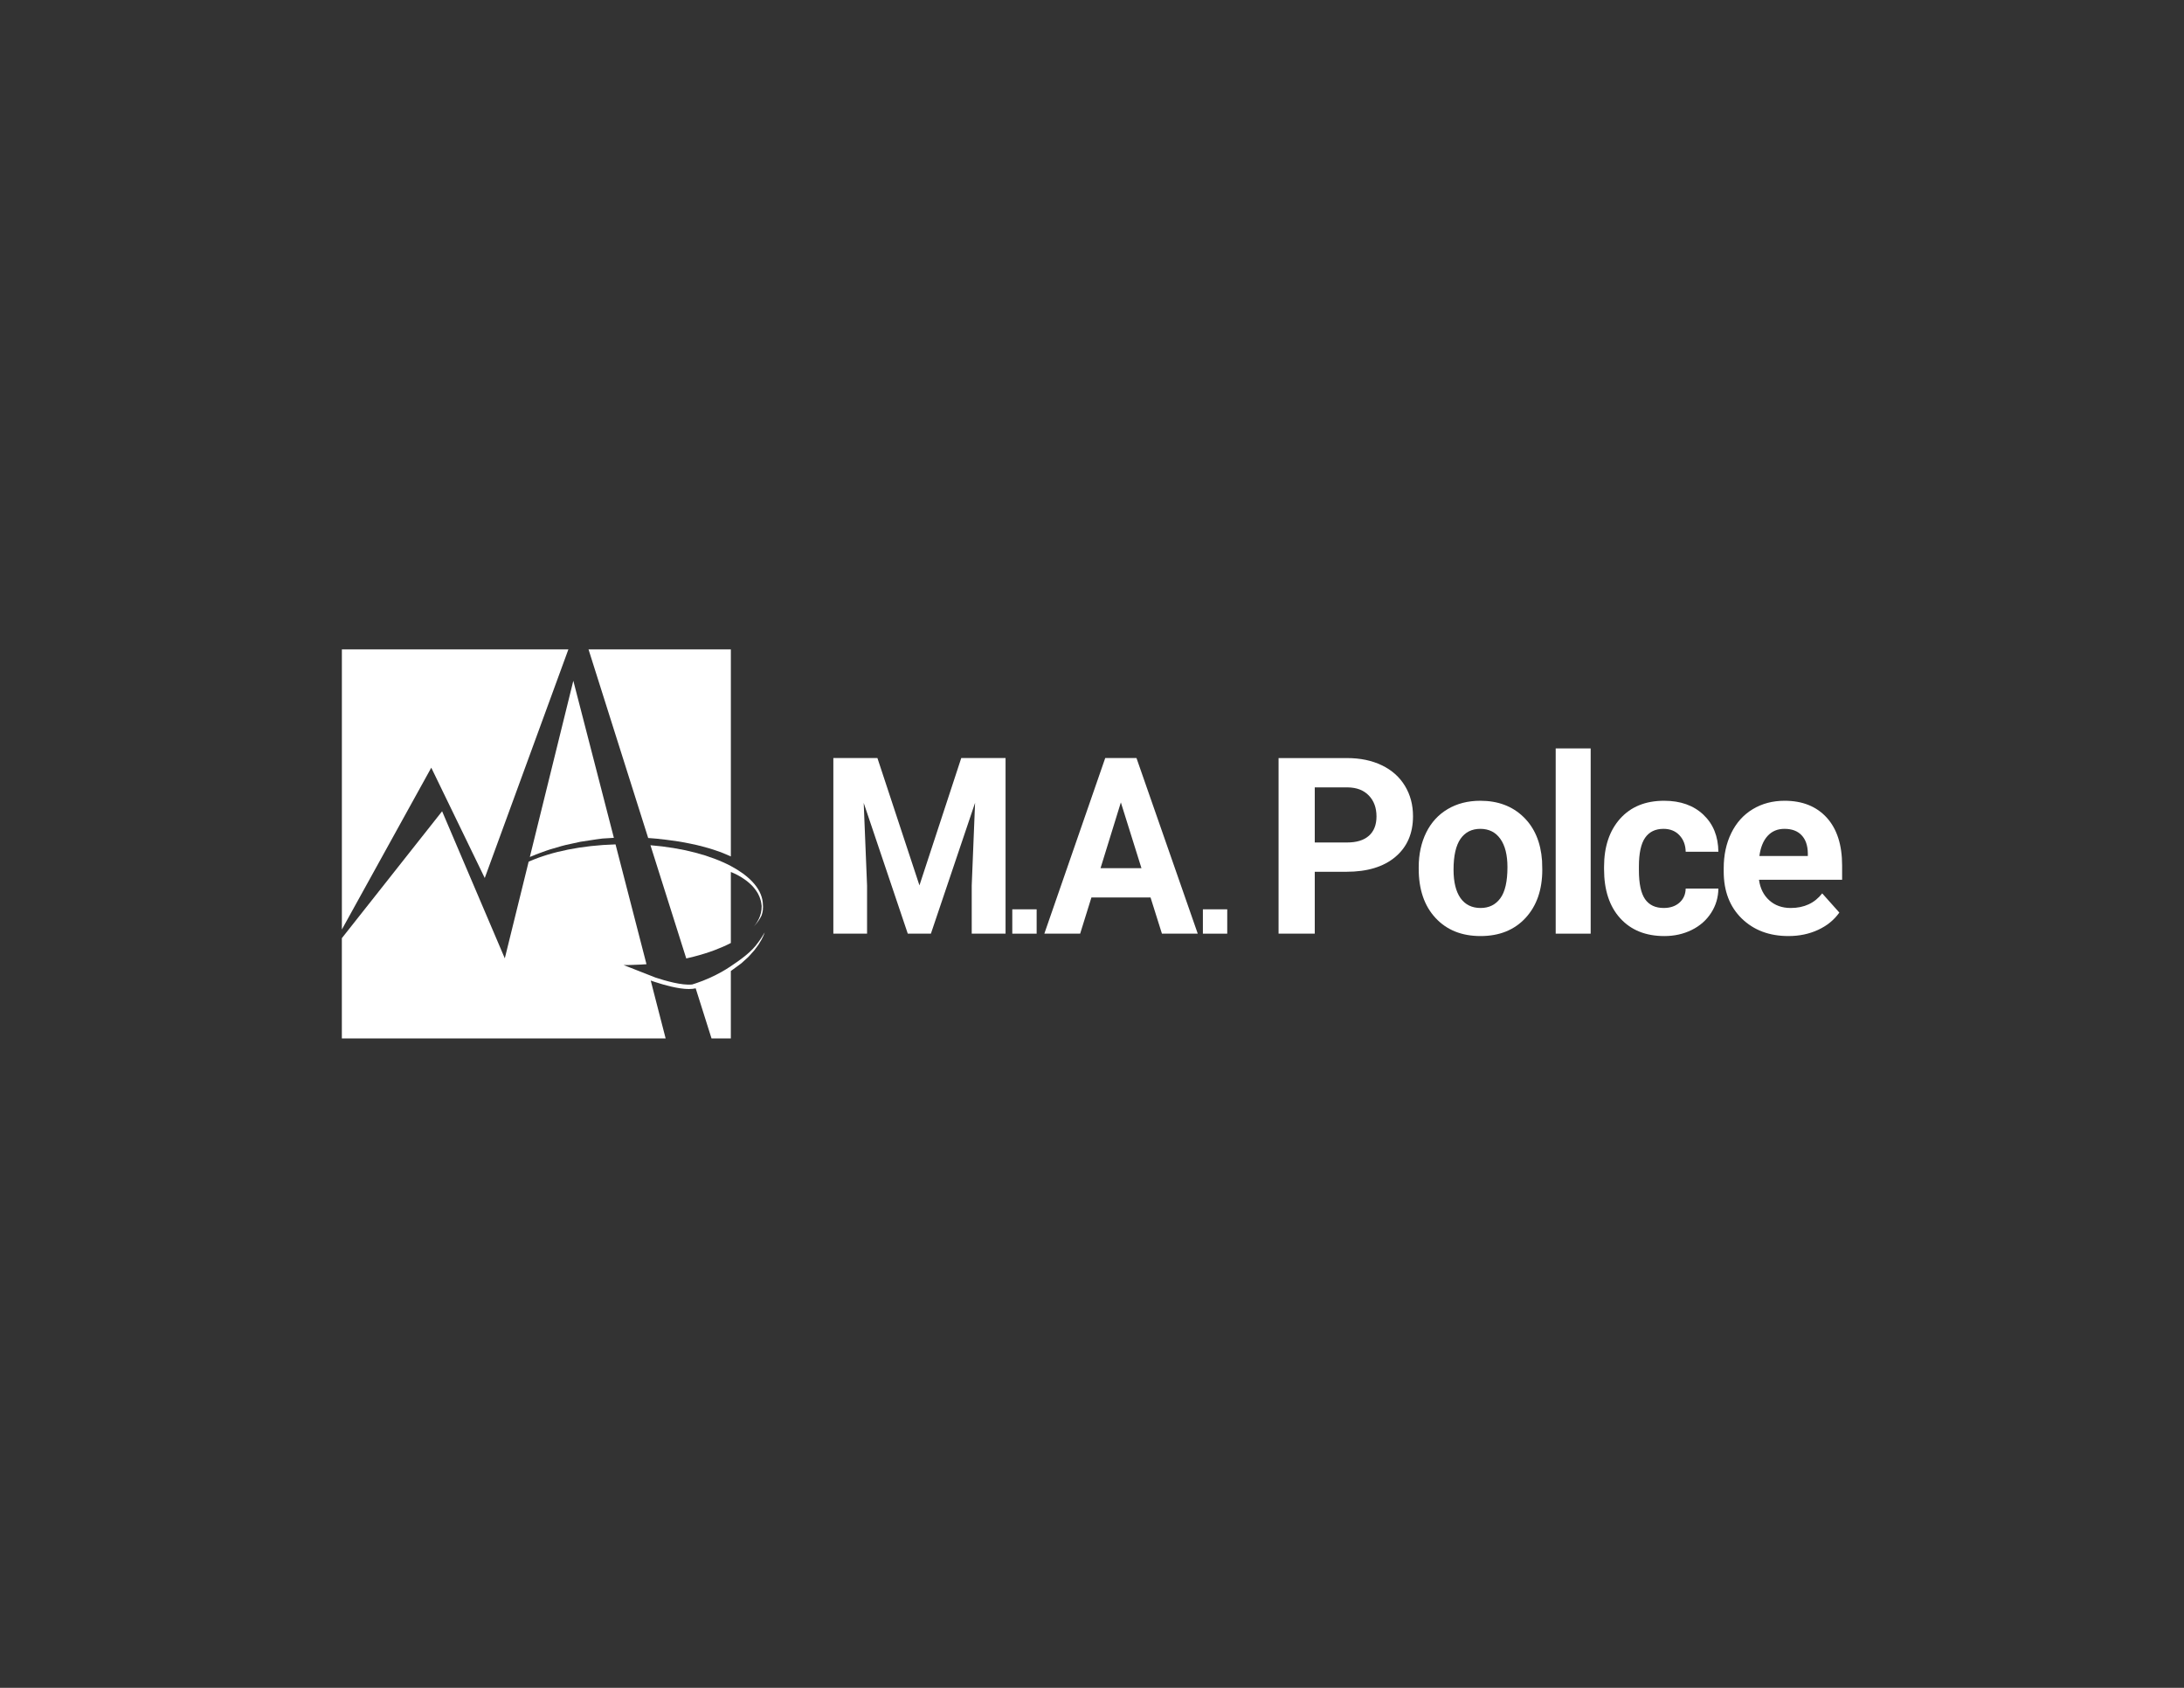 <svg xmlns="http://www.w3.org/2000/svg" xmlns:xlink="http://www.w3.org/1999/xlink" id="Layer_1" x="0px" y="0px" width="792px" height="612px" viewBox="0 0 792 612" xml:space="preserve"><rect x="0" y="0" width="792" height="612" fill="#333333" stroke="none"/> <g> <g> <path fill="#FFFFFF" d="M501.107,277.492c-3.631-1.747-7.826-2.621-12.613-2.621h-24.837v63.67h13.124v-22.443h11.494 c7.555,0,13.461-1.792,17.729-5.388c4.278-3.604,6.407-8.528,6.407-14.761c0-4.123-0.975-7.772-2.93-11.002 C507.523,281.733,504.748,279.239,501.107,277.492z M496.431,303.03c-1.821,1.628-4.46,2.448-7.937,2.448h-11.713v-19.977h12.023 c3.238,0.055,5.769,1.047,7.606,2.967c1.84,1.929,2.758,4.45,2.758,7.562C499.169,299.062,498.26,301.391,496.431,303.03z"></path> <path fill="#FFFFFF" d="M552.456,296.213c-4.04-3.913-9.256-5.861-15.636-5.861c-4.496,0-8.438,1.011-11.822,3.013 c-3.404,2.011-5.998,4.859-7.817,8.536c-1.793,3.667-2.703,7.854-2.703,12.541v0.573c0,7.518,2.038,13.47,6.097,17.83 c4.068,4.386,9.52,6.562,16.328,6.562c6.825,0,12.268-2.194,16.318-6.571c4.05-4.396,6.069-10.221,6.069-17.474l-0.082-3.23 C558.743,305.423,556.486,300.107,552.456,296.213z M544.083,325.699c-1.721,2.349-4.104,3.531-7.181,3.531 c-3.141,0-5.562-1.2-7.263-3.576c-1.675-2.375-2.529-5.825-2.529-10.312c0-5.051,0.854-8.781,2.529-11.194 c1.701-2.412,4.086-3.613,7.181-3.613c3.111,0,5.542,1.211,7.263,3.641c1.72,2.42,2.574,5.833,2.574,10.247 C546.657,319.584,545.803,323.352,544.083,325.699z"></path> <rect x="564.153" y="271.372" fill="#FFFFFF" width="12.684" height="67.167"></rect> <path fill="#FFFFFF" d="M596.585,303.758c1.492-2.147,3.717-3.225,6.665-3.225c2.388,0,4.316,0.775,5.77,2.319 c1.457,1.536,2.22,3.532,2.274,5.99h11.852c-0.06-5.595-1.875-10.072-5.444-13.441c-3.572-3.373-8.314-5.05-14.236-5.05 c-6.767,0-12.074,2.168-15.962,6.511c-3.873,4.346-5.814,10.16-5.814,17.45v0.831c0,7.582,1.954,13.525,5.859,17.816 c3.914,4.305,9.243,6.451,16.012,6.451c3.614,0,6.91-0.738,9.898-2.207c2.992-1.472,5.347-3.543,7.068-6.214 c1.717-2.664,2.589-5.601,2.619-8.807h-11.852c-0.055,2.13-0.817,3.832-2.274,5.119c-1.453,1.28-3.344,1.924-5.684,1.924 c-3.034,0-5.29-1.064-6.777-3.197c-1.488-2.137-2.231-5.635-2.231-10.51v-1.318C594.327,309.385,595.083,305.905,596.585,303.758z "></path> <path fill="#FFFFFF" d="M668.02,313.823c0-7.481-1.867-13.278-5.579-17.356c-3.723-4.077-8.818-6.116-15.28-6.116 c-4.314,0-8.165,1.011-11.532,3.04c-3.357,2.021-5.96,4.906-7.798,8.656c-1.839,3.749-2.75,8.009-2.75,12.74v1.229 c0,7.08,2.177,12.749,6.526,17.019c4.368,4.25,10.001,6.371,16.946,6.371c3.94,0,7.516-0.747,10.758-2.248 c3.238-1.501,5.805-3.586,7.699-6.271l-6.208-6.953c-2.749,3.522-6.553,5.297-11.421,5.297c-3.141,0-5.743-0.938-7.801-2.802 c-2.056-1.867-3.284-4.342-3.704-7.436h30.144V313.823z M655.587,310.374h-17.563c0.427-3.159,1.428-5.588,2.984-7.281 c1.575-1.711,3.594-2.558,6.106-2.558c2.685,0,4.741,0.764,6.207,2.312c1.455,1.528,2.222,3.714,2.266,6.525V310.374z"></path> <polygon fill="#FFFFFF" points="333.426,321.035 318.184,274.856 302.203,274.856 302.203,338.526 314.43,338.526 314.43,321.126 313.213,291.132 329.19,338.526 337.584,338.526 353.597,291.092 352.383,321.126 352.383,338.526 364.652,338.526 364.652,274.856 348.588,274.856 "></polygon> <rect x="367.095" y="329.712" fill="#FFFFFF" width="8.832" height="8.829"></rect> <rect x="436.211" y="329.712" fill="#FFFFFF" width="8.829" height="8.829"></rect> <path fill="#FFFFFF" d="M400.798,274.862l-22.08,63.671h12.987l4.087-13.124h21.433l4.132,13.124h12.987l-22.216-63.671H400.798z M399.096,314.787l7.371-23.835l7.464,23.835H399.096z"></path> <g> <path fill="#FFFFFF" d="M277.31,338.077c0,0.009,0,0.018-0.009,0.026c0,0.01,0,0.01,0,0.01c-0.009,0.019-0.009,0.036-0.018,0.055 c0,0.009,0,0.009-0.01,0.019c-0.037,0.127-0.11,0.337-0.228,0.609c-0.118,0.347-0.318,0.756-0.564,1.247 c-0.1,0.2-0.209,0.419-0.318,0.646c-0.218,0.363-0.464,0.765-0.719,1.191c-0.127,0.21-0.255,0.428-0.392,0.655 c-0.155,0.21-0.31,0.418-0.473,0.637c-0.318,0.438-0.655,0.893-0.992,1.348c-0.364,0.437-0.755,0.854-1.146,1.293 c-0.391,0.427-0.755,0.882-1.166,1.273c-0.427,0.383-0.847,0.766-1.247,1.129c-0.4,0.364-0.791,0.719-1.165,1.056 c-0.382,0.317-0.773,0.573-1.12,0.837c-1.42,1.037-2.357,1.72-2.357,1.72l-0.355,0.264v24.438h-7.007l-4.778-15.126l-0.965-3.05 l-0.146,0.037c-0.3,0.072-0.627,0.118-0.974,0.155c-0.372,0.045-0.809,0.072-1.365,0.072c-3.75,0-8.882-1.429-12.523-2.631 c-0.509-0.172-0.937-0.317-1.292-0.446l1.21,4.725l4.196,16.264H123.968v-36.358l36.358-46.015l22.734,53.331l8.646-35.047 l0.038-0.02c0.082-0.037,0.172-0.073,0.254-0.109c8.019-3.512,18.912-5.778,31.189-6.144c0.009-0.008,0.019-0.008,0.027-0.008 l10.686,41.363l0.536,2.085c-0.009,0-0.019,0-0.027,0.01c-0.646,0.044-1.302,0.089-1.957,0.126 c-1.229,0.073-2.475,0.119-3.731,0.146c-0.091,0-0.173,0.01-0.264,0.01c-0.228,0-0.455,0-0.682,0.008 c-0.528,0.01-1.065,0.01-1.61,0.01v0.009l0.872,0.338l1.384,0.546l6.216,2.439l0.828,0.327h0.009l2.211,0.874 c0.027,0.009,0.054,0.018,0.083,0.026c3.349,1.102,9.547,2.913,13.241,2.485c0.247-0.074,0.502-0.155,0.756-0.237 c0.283-0.092,0.565-0.181,0.847-0.282c1.466-0.491,3.021-1.092,4.623-1.812c0.01,0,0.019-0.008,0.028-0.008 c1.447-0.646,2.92-1.384,4.386-2.203c0.01,0,0.01-0.009,0.019-0.009c1.065-0.601,2.121-1.246,3.158-1.939 c3.586-2.393,7.799-5.333,10.129-8.79c0,0,0,0.008,0,0.018C274.953,341.699,276.082,340.216,277.31,338.077z"></path> <path fill="#FFFFFF" d="M222.614,303.794c-1.411,0.091-2.803,0.164-4.159,0.254c-1.402,0.154-2.767,0.392-4.104,0.583 c-1.329,0.209-2.631,0.374-3.877,0.591c-1.237,0.274-2.43,0.528-3.576,0.783c-2.312,0.438-4.369,1.093-6.189,1.629 c-1.847,0.492-3.386,1.119-4.679,1.557c-1.282,0.429-2.229,0.883-2.911,1.156c-0.009,0-0.027,0.01-0.037,0.01 c-0.019,0.008-0.027,0.018-0.045,0.018c-0.591,0.228-0.901,0.354-0.901,0.354l15.772-63.888L222.614,303.794z"></path> <path fill="#FFFFFF" d="M264.916,313.953c-7.304-3.83-17.477-6.545-29.04-7.478l12.984,41.048 c0.762-0.165,1.514-0.34,2.253-0.523c0.002-0.001,0.005-0.001,0.007-0.001c0.161-0.042,0.316-0.086,0.478-0.127 c2.673-0.686,5.196-1.472,7.542-2.352c2.114-0.795,4.089-1.661,5.89-2.594v-25.745c0.13,0.052,0.303,0.122,0.525,0.209 c0.498,0.201,1.196,0.531,2.021,0.959c0.81,0.45,1.756,0.988,2.688,1.683c0.48,0.329,0.938,0.716,1.401,1.113 c0.479,0.383,0.881,0.854,1.332,1.282c0.386,0.479,0.813,0.938,1.15,1.445c0.314,0.52,0.699,0.998,0.913,1.541 c0.247,0.527,0.513,1.03,0.634,1.555c0.145,0.516,0.338,0.994,0.367,1.466c0.053,0.395,0.101,0.752,0.147,1.085 c0.067,3.665-1.901,6.356-2.875,7.454c1.22-1.287,2.186-2.635,2.846-4.03c0.258-0.741,0.402-1.418,0.465-1.967 c0-0.241,0.017-0.483,0.017-0.725h0.014h0.017c0.034-0.646-0.031-1.016-0.031-1.031c-0.008-2.693-1.093-5.268-3.068-7.649 c-0.479-0.576-1.01-1.141-1.592-1.694c-0.185-0.174-0.378-0.349-0.573-0.52c-0.646-0.575-1.345-1.136-2.095-1.681 c-1.289-0.933-2.72-1.825-4.296-2.66c-0.001-0.002-0.004-0.004-0.007-0.004C264.994,313.992,264.953,313.974,264.916,313.953z"></path> <path fill="#FFFFFF" d="M265.033,235.473v75.065c-1.838-0.848-3.768-1.63-5.788-2.275c-1.401-0.474-2.849-0.92-4.323-1.283 c-1.466-0.418-2.967-0.747-4.486-1.057c-3.031-0.646-6.144-1.109-9.274-1.482c0,0-0.01,0-0.019,0 c-2.029-0.255-4.059-0.465-6.088-0.592l-21.633-68.375H265.033z"></path> <polygon fill="#FFFFFF" points="175.79,318.36 206.114,235.47 123.976,235.47 123.976,337.032 156.396,278.358 "></polygon> </g> </g> </g> </svg>
